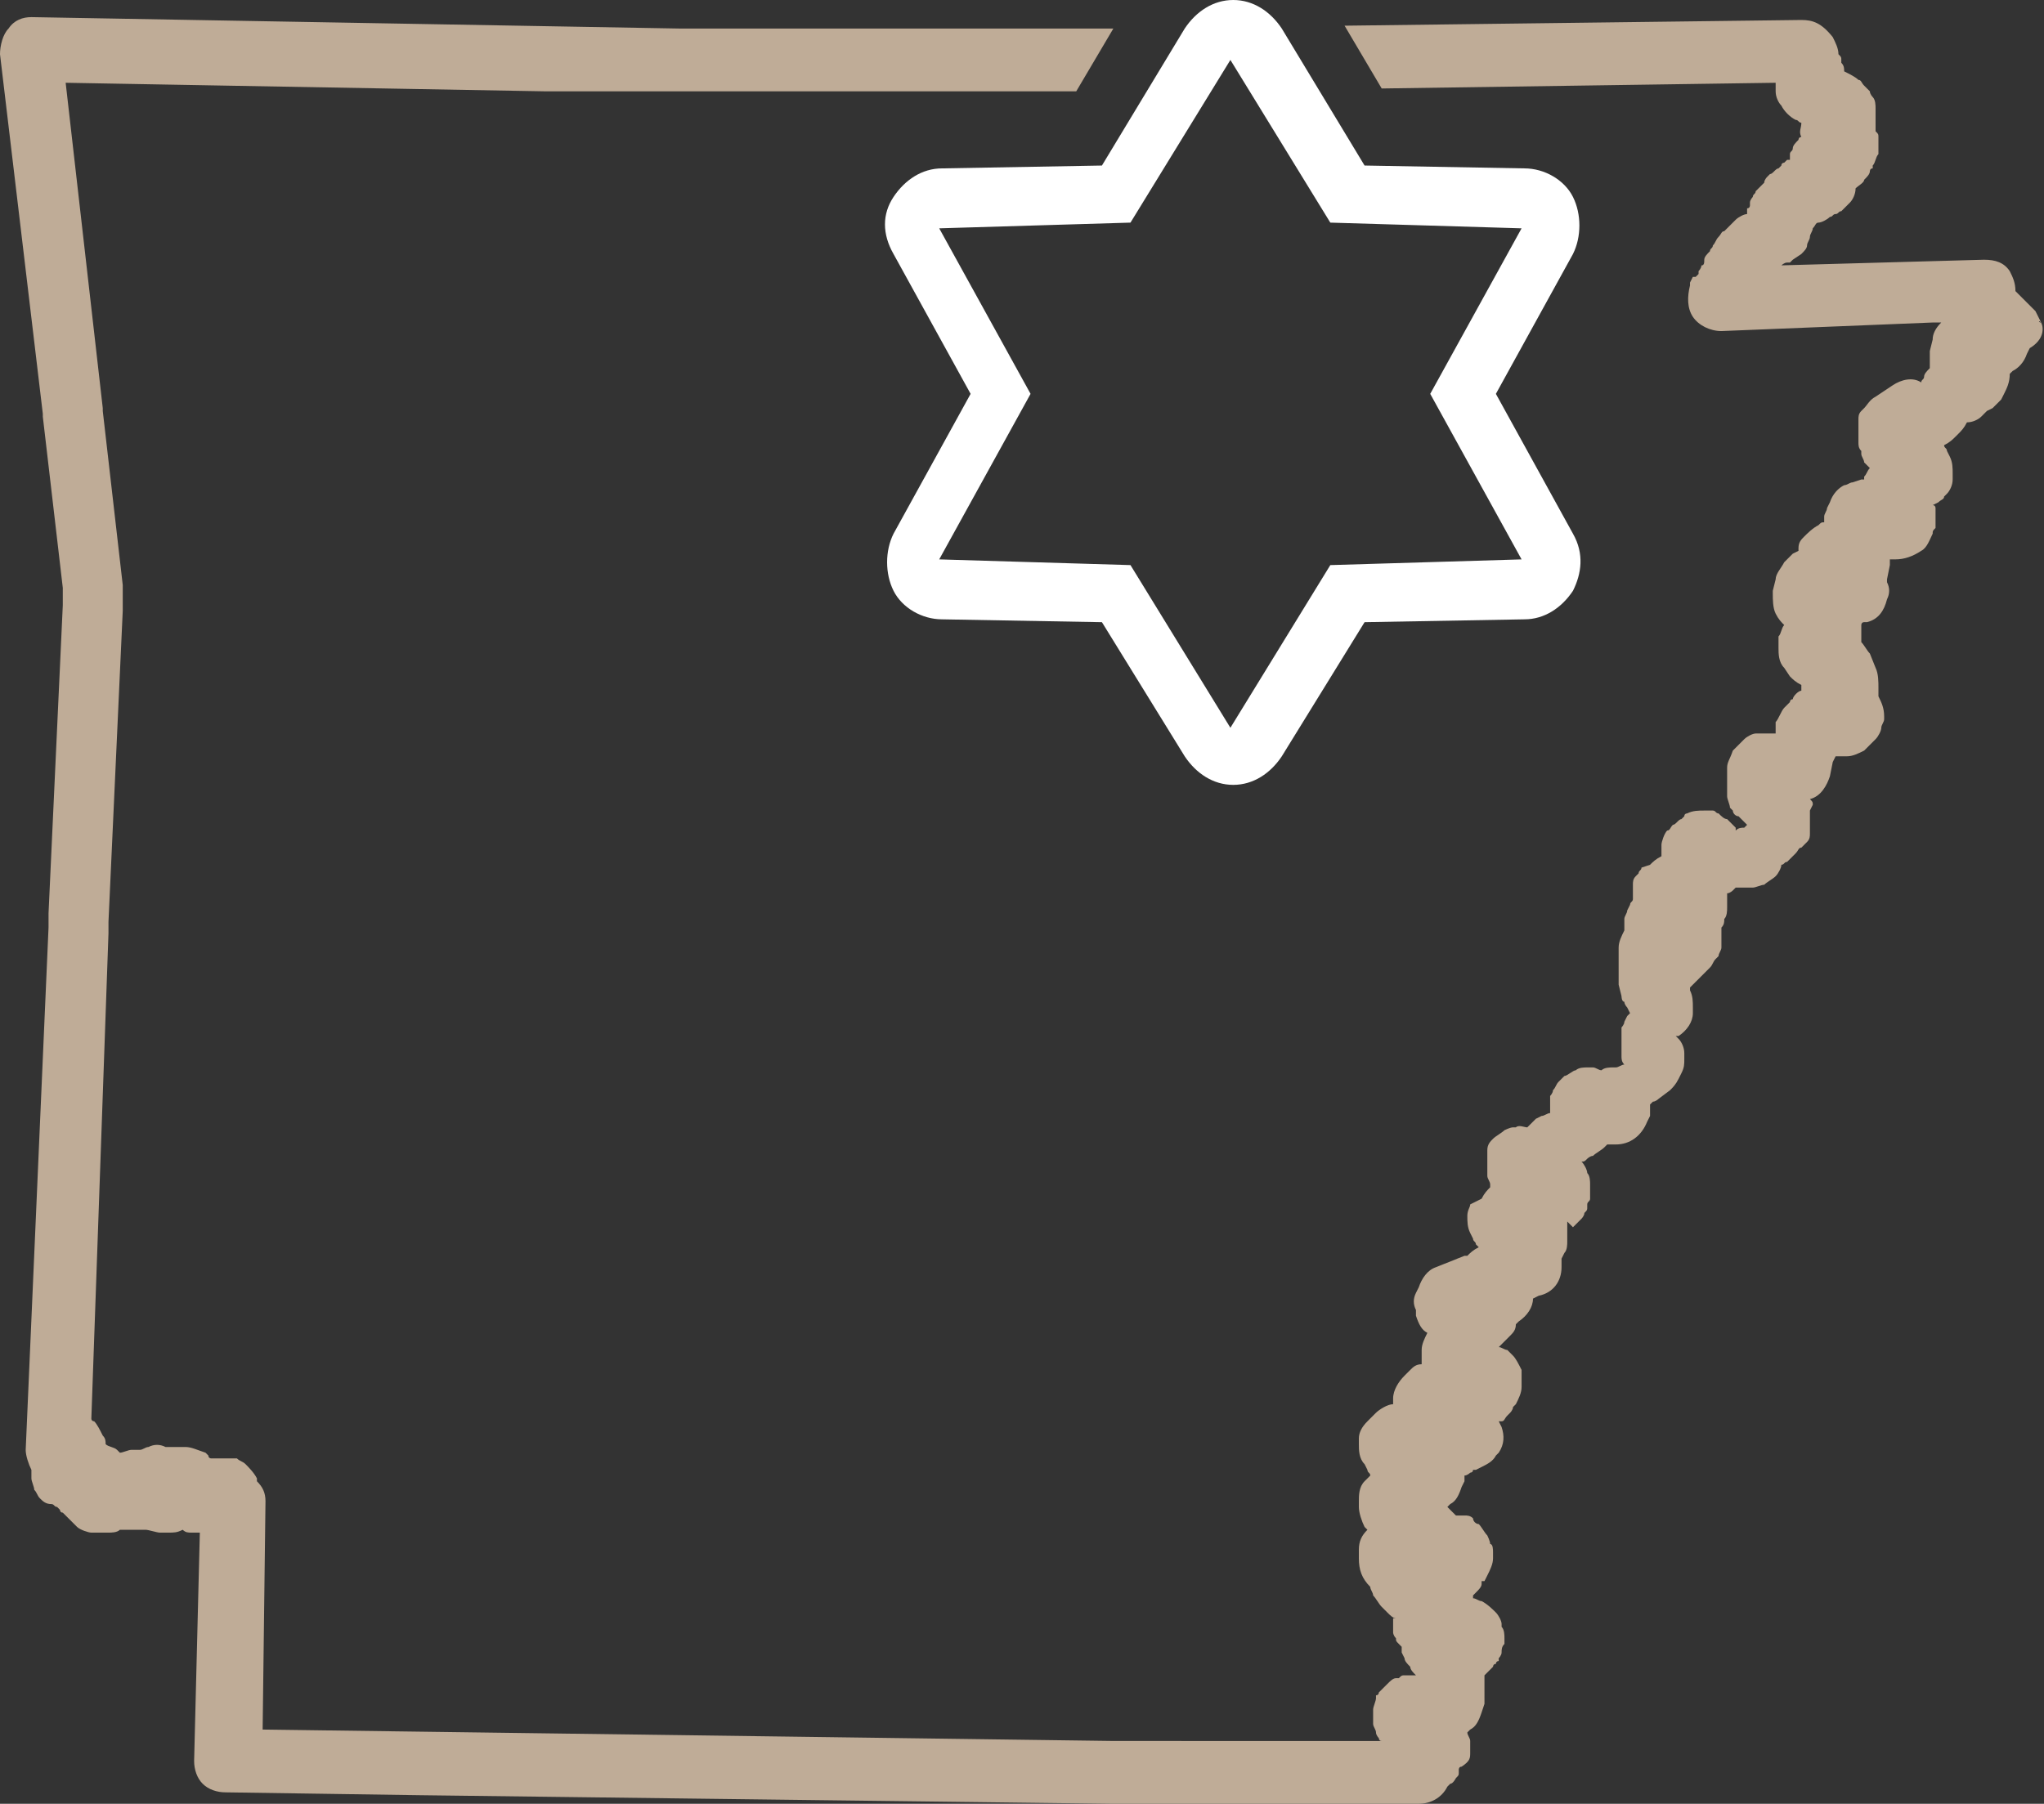 <?xml version="1.0" encoding="utf-8"?>
<!-- Generator: Adobe Illustrator 28.2.0, SVG Export Plug-In . SVG Version: 6.00 Build 0)  -->
<svg version="1.1" id="Layer_1" xmlns="http://www.w3.org/2000/svg" xmlns:xlink="http://www.w3.org/1999/xlink" x="0px" y="0px"
	 viewBox="0 0 71.6 63.2" style="enable-background:new 0 0 71.6 63.2;" xml:space="preserve">
<rect x="0" y="0" width="71.6" height="63.2" fill="#333333" stroke="none"/>
<style type="text/css">
	.st0{display:none;fill:none;stroke:#E6B522;stroke-width:2;stroke-linejoin:round;stroke-miterlimit:10;}
	.st1{fill:#BFAC97;}
	.st2{fill:#FFFFFF;}
</style>
<path class="st0" d="M11.4-1.8C5.6-1.5-1.4-1.8-7.2-1.9C-7.1-1-6.4,4.3-6.3,5c0.6,3.6,1.2,8.8,1.7,12.3C-4.7,19.9-4.9,26-5,28.5
	c-0.1,3.9-0.3,9.5-0.2,13.4c0.2,0.7-0.6,5.8,0.4,6c0.1,0.4,0.7,0.5,0.9,0.9c0.3-0.2,0.9-0.1,1.2,0c0-0.2,0.5-0.5,0.6-0.2
	c0.3,0.1,0.6-0.2,0.5-0.5c0.2-0.1,0.4-0.2,0.5,0c0.4,0.4,1,0.5,1.5,0.2c0.6,0,0.4,4.7,0.5,5.1V58c1.7,0.3,5.4,0.3,7.2,0.2
	c3.3-0.1,7.7,0.2,11.1,0.1c4.5,0.1,16.8-0.2,21.1,0.4c0.8-0.9,0.5-1.6,0.1-2.6c1.4-0.3,1.5-1.1,1.8-2.3l-1.1,0.4
	c-0.4-0.8-0.6-1.2,0-2l-1.2-2.8c-0.7-0.2,0.7-1.2,0.7-1.5l-0.9-1.6c0.2-0.6,1.2,0.6,1.5,0.6l0.7-0.5c-1.1-1.1-1.1-0.9,0-2v-3.5
	l1,0.7c0.1-0.6,0.9-2.8,0.4-3.3l1.9,0.2c0.2-0.8-0.6-0.8-1.1-1c-0.1-0.7,2-1.5,2.5-1.7l-0.1-1.2l2.2-0.6c0.1-0.5-0.1-2.1,0.6-2.2
	c-0.2-0.8-1-1.8,0-2.3c0.4,0.2,0.8,0.8,1,0.1c-0.2-0.3-1.2-1-1-1.5c1.3,0.4,1.1-0.3,1.6-1.2c0.6-0.3,1.7-1.1,2.2-1.5
	c-0.6-1.4-0.1-1.8,0.7-2.8h1l1-1l-0.6-2.7c0-0.4,0.2-1.3-0.1-1.6c-1.9,1.3-0.8-0.9,0.1-1.4c0.2,0.9,0.5,0.7,1.2,0.6l0.4-1.4
	c0.6-0.2,1.1-0.3,1.1-1.1l0.5-1.4c-0.8-0.4-1.2-0.4-0.9-1.4l2.8-1.6l-0.1-1.2c1.8-0.6,0.7-0.8,0.1-1.9c-2.5-0.1-6.6,0.3-9.1,0
	c0.8-1,3.1-3.9,4.1-4.7l0.2-1.9c-0.8-0.2-0.9-0.8-1-1.5l-1.1-0.6c-5.3,0.2-11.7,0.1-17,0.1"/>
<g>
	<polygon class="st1" points="50.1,61.8 50.1,61.8 50.1,61.7 	"/>
	<path class="st1" d="M54.5,42.4L54.5,42.4L54.5,42.4L54.5,42.4z"/>
	<path class="st1" d="M71.5,11.3C71.4,11.3,71.4,11.2,71.5,11.3l-0.2-0.4c-0.1-0.1-0.2-0.2-0.3-0.3l-0.3-0.3l-0.1-0.1l0,0
		c0-0.3-0.1-0.5-0.2-0.7c-0.2-0.3-0.5-0.4-0.9-0.4l-7.2,0.2c0,0,0,0,0.1,0c0,0,0.1-0.1,0.2-0.1h0.1l0.1-0.1l0.3-0.2
		c0.1-0.1,0.2-0.2,0.2-0.3s0.1-0.2,0.1-0.3s0.1-0.2,0.1-0.3c0.1-0.1,0.1-0.2,0.2-0.2l0,0c0.1,0,0.3-0.1,0.4-0.2
		c0.1,0,0.1-0.1,0.2-0.1s0.1-0.1,0.2-0.1c0.1-0.1,0.2-0.2,0.3-0.3C64.9,7,65,6.8,65,6.6c0.1-0.1,0.3-0.2,0.3-0.3
		c0.1-0.1,0.2-0.2,0.2-0.3c0,0,0-0.1,0.1-0.1c0,0,0,0,0-0.1c0.1-0.1,0.1-0.3,0.2-0.4c0-0.1,0-0.2,0-0.3s0-0.3,0-0.3
		c0-0.1,0-0.1-0.1-0.2c0-0.1,0-0.1,0-0.2V4.3V4.2V4.1c0-0.1,0-0.2,0-0.3s0-0.3-0.1-0.4c0,0-0.1-0.1-0.1-0.2l-0.1-0.1L65.3,3
		c-0.1-0.1-0.1-0.2-0.2-0.2l0,0c-0.1-0.1-0.3-0.2-0.5-0.3l0,0c0-0.1,0-0.2-0.1-0.3l0,0l0,0V2.1c0-0.1,0-0.1-0.1-0.2
		c0-0.2-0.1-0.4-0.2-0.6c-0.4-0.5-0.7-0.6-1.1-0.6l-16,0.2l1.3,2.2l13.8-0.2c0,0.1,0,0.2,0,0.3c0,0.2,0.1,0.4,0.2,0.5
		c0.1,0.2,0.3,0.4,0.5,0.5l0,0c0.1,0,0.1,0.1,0.2,0.1l0,0l0,0l0,0c0,0.2-0.1,0.3,0,0.5C63,4.8,63,4.9,63,4.9
		c-0.1,0.1-0.2,0.2-0.2,0.3s-0.1,0.1-0.1,0.2c0,0,0,0,0,0.1v0.1c0,0,0,0-0.1,0l-0.1,0.1c0,0-0.1,0-0.1,0.1l-0.1,0.1
		c-0.1,0-0.2,0.2-0.3,0.2l-0.1,0.1c0,0-0.1,0.1-0.1,0.2c-0.1,0.1-0.2,0.2-0.3,0.3c0,0.1-0.1,0.1-0.1,0.2c0,0-0.1,0.1-0.1,0.2v0.1
		c0,0,0,0.1-0.1,0.1c0,0,0,0.1,0,0.2c-0.1,0-0.3,0.1-0.4,0.2c-0.1,0.1-0.2,0.2-0.3,0.3l-0.1,0.1c-0.1,0-0.1,0.1-0.2,0.2
		c-0.1,0.1-0.1,0.2-0.2,0.3c0,0.1-0.1,0.1-0.1,0.2c-0.1,0.1-0.2,0.2-0.2,0.3s0,0.2-0.1,0.2l0,0c0,0.1-0.1,0.2-0.1,0.2v0.1l-0.1,0.1
		h-0.1l-0.1,0.2V10c-0.1,0.4-0.1,0.8,0.1,1.1s0.6,0.5,1,0.5l7.4-0.3H68c-0.2,0.2-0.3,0.4-0.3,0.6l-0.1,0.4c0,0.1,0,0.3,0,0.4v0.1
		c0,0,0,0,0,0.1c-0.1,0.1-0.2,0.2-0.2,0.3s-0.1,0.1-0.1,0.2l0,0l0,0c-0.3-0.2-0.7-0.1-1,0.1l-0.6,0.4c-0.2,0.1-0.3,0.3-0.4,0.4
		l-0.1,0.1c-0.1,0.1-0.1,0.2-0.1,0.3v0.1c0,0.1,0,0.2,0,0.2v0.2v0.1v0.2c0,0.1,0,0.2,0.1,0.3v0.1c0,0.1,0.1,0.2,0.1,0.3l0.2,0.2
		c-0.1,0.1-0.1,0.2-0.2,0.3c0,0,0,0,0,0.1c0,0,0,0-0.1,0l-0.3,0.1c-0.1,0-0.2,0.1-0.3,0.1c-0.2,0.1-0.4,0.3-0.5,0.6L64,17.8
		c0,0.1-0.1,0.2-0.1,0.3v0.2c-0.1,0-0.1,0-0.2,0.1c-0.2,0.1-0.4,0.3-0.5,0.4C63.1,18.9,63,19,63,19.2v0.1l-0.2,0.1l-0.1,0.1
		l-0.2,0.2c-0.1,0.2-0.3,0.4-0.3,0.6l-0.1,0.4v0.1c0,0.2,0,0.5,0.1,0.7s0.2,0.3,0.3,0.4c-0.1,0.1-0.1,0.3-0.2,0.4v0.1
		c0,0.1,0,0.1,0,0.2v0.1c0,0.2,0,0.5,0.2,0.7l0.2,0.3c0.1,0.1,0.2,0.2,0.4,0.3v0.1v0.1l0,0c-0.1,0-0.3,0.2-0.3,0.3
		c-0.1,0-0.1,0.1-0.1,0.1l-0.2,0.2c-0.1,0.1-0.2,0.4-0.3,0.5v0.1v0.1v0.1v0.1h-0.1c-0.1,0-0.2,0-0.3,0l0,0h-0.1c-0.1,0-0.1,0-0.2,0
		s-0.3,0.1-0.4,0.2c-0.1,0.1-0.3,0.3-0.4,0.4c-0.1,0.3-0.2,0.4-0.2,0.6V27v0.1c0,0,0,0,0,0.1v0.1c0,0.1,0,0.1,0,0.2v0.1
		c0,0.1,0,0.2,0,0.3s0.1,0.3,0.1,0.4l0.1,0.1c0,0.1,0.1,0.2,0.2,0.2l0.1,0.1c0.1,0.1,0.1,0.1,0.2,0.2l0,0c0,0,0,0-0.1,0.1
		c-0.1,0-0.2,0-0.3,0.1c0,0,0,0,0-0.1c-0.1-0.1-0.2-0.2-0.3-0.3c-0.1,0-0.2-0.1-0.3-0.2c-0.1,0-0.1-0.1-0.2-0.1h-0.1h-0.2
		c-0.2,0-0.4,0-0.6,0.1c0,0-0.1,0-0.1,0.1l-0.1,0.1c-0.1,0-0.2,0.2-0.3,0.2c-0.1,0.1-0.1,0.2-0.2,0.2c-0.1,0.1-0.2,0.4-0.2,0.5
		s0,0.2,0,0.2c0,0.1,0,0.1,0,0.2l0,0c-0.2,0.1-0.3,0.2-0.4,0.3l-0.3,0.1c0,0.1-0.1,0.1-0.1,0.2l-0.1,0.1c-0.1,0.1-0.1,0.2-0.1,0.3
		v0.1c0,0.1,0,0.2,0,0.3v0.1c0,0.1-0.1,0.1-0.1,0.2L57,31.9c0,0.1-0.1,0.2-0.1,0.3c0,0.1,0,0.2,0,0.3v0.1c-0.1,0.2-0.2,0.4-0.2,0.6
		v0.3c0,0.1,0,0.3,0,0.4V34v0.1v0.1c0,0.1,0,0.1,0,0.2v0.1l0.1,0.4c0,0,0,0.2,0.1,0.2c0,0.1,0.1,0.2,0.1,0.2l0.1,0.2L57,35.6
		l-0.1,0.2c0,0.1-0.1,0.2-0.1,0.2v0.1c0,0.1,0,0.2,0,0.2v0.2c0,0.1,0,0.1,0,0.2V37c0,0.1,0,0.2,0.1,0.3c-0.1,0-0.2,0.1-0.3,0.1h-0.1
		c-0.1,0-0.3,0-0.4,0.1l0,0c-0.1,0-0.2-0.1-0.3-0.1s-0.2,0-0.2,0c-0.1,0-0.3,0-0.4,0.1c-0.1,0-0.3,0.2-0.4,0.2c0,0-0.1,0.1-0.2,0.2
		s-0.1,0.2-0.2,0.3c0,0.1-0.1,0.2-0.1,0.2c0,0.1,0,0.2,0,0.3s0,0.2,0,0.3c-0.1,0-0.2,0.1-0.3,0.1l-0.2,0.1c-0.1,0.1-0.2,0.2-0.3,0.3
		c-0.1,0-0.3-0.1-0.4,0H53c-0.1,0-0.3,0.1-0.3,0.1c-0.1,0.1-0.3,0.2-0.4,0.3c-0.1,0.1-0.2,0.2-0.2,0.4v0.1v0.1c0,0.1,0,0.3,0,0.4
		s0,0.2,0,0.3s0.1,0.2,0.1,0.3v0.1c-0.1,0.1-0.2,0.2-0.3,0.4l-0.4,0.2c0,0.1-0.1,0.2-0.1,0.4s0,0.4,0.1,0.6l0.1,0.2
		c0,0.1,0.1,0.1,0.1,0.2l0.1,0.1c-0.2,0.1-0.3,0.2-0.4,0.3c0,0,0,0-0.1,0l-1,0.4c-0.3,0.1-0.5,0.4-0.6,0.7l-0.1,0.2
		c-0.1,0.2-0.1,0.4,0,0.6v0.2c0.1,0.3,0.2,0.5,0.4,0.6c-0.1,0.2-0.2,0.4-0.2,0.6v0.2c0,0.1,0,0.2,0,0.3c-0.2,0-0.3,0.1-0.4,0.2
		l-0.2,0.2c-0.2,0.2-0.4,0.5-0.4,0.8v0.2c-0.2,0-0.5,0.2-0.6,0.3l-0.3,0.3c-0.2,0.2-0.3,0.4-0.3,0.6v0.2c0,0.2,0,0.5,0.2,0.7
		l0.1,0.2c0,0.1,0.1,0.1,0.1,0.2l-0.1,0.1l-0.1,0.1c-0.2,0.2-0.2,0.5-0.2,0.7v0.2c0,0.2,0.1,0.5,0.2,0.7l0.1,0.1
		c-0.2,0.2-0.3,0.4-0.3,0.7v0.3c0,0.4,0.1,0.7,0.4,1c0,0.1,0.1,0.2,0.1,0.3c0.1,0.1,0.2,0.3,0.3,0.4l0.1,0.1l0.1,0.1
		c0.1,0.1,0.2,0.2,0.3,0.2l0,0h-0.1v0.1v0.1V57v0.2c0,0,0,0.1,0.1,0.2c0,0.1,0,0.1,0.1,0.2l0.1,0.1v0.1v0.1l0.1,0.2
		c0,0.1,0.1,0.2,0.2,0.3c0,0.1,0.1,0.2,0.2,0.3c-0.1,0-0.2,0-0.2,0h-0.2c-0.1,0-0.1,0-0.2,0.1h-0.1c-0.1,0-0.2,0.1-0.3,0.2
		c-0.1,0.1-0.2,0.2-0.3,0.3c0,0,0,0.1-0.1,0.1v0.1c0,0.1-0.1,0.3-0.1,0.4s0,0.2,0,0.3v0.2c0,0.1,0.1,0.2,0.1,0.3s0.1,0.2,0.1,0.2
		s0,0.1,0.1,0.1h-2.9h-3H39L9.2,60.6l0.1-8c0-0.3-0.1-0.5-0.3-0.7v-0.1c-0.1-0.2-0.3-0.4-0.4-0.5l0,0c-0.1-0.1-0.2-0.1-0.3-0.2
		c-0.1,0-0.1,0-0.2,0H8H7.9c-0.1,0-0.2,0-0.3,0s-0.1,0-0.2,0c0,0-0.1,0-0.1-0.1l-0.1-0.1c-0.3-0.1-0.5-0.2-0.7-0.2H6.3
		c-0.1,0-0.2,0-0.3,0H5.9c0,0,0,0-0.1,0c-0.2-0.1-0.4-0.1-0.6,0c-0.1,0-0.2,0.1-0.3,0.1s-0.2,0-0.3,0s-0.3,0.1-0.4,0.1l0,0l-0.1-0.1
		c-0.1-0.1-0.3-0.1-0.4-0.2c0-0.1,0-0.2-0.1-0.3c-0.1-0.2-0.2-0.4-0.3-0.5c0,0-0.1,0-0.1-0.1l0.6-17v-0.3v-0.1l0.5-10.9v-0.1
		c0-0.1,0-0.1,0-0.2v-0.2c0-0.1,0-0.2,0-0.4l-0.7-6.1v-0.1L2.3,2.9l16.8,0.3h0.2h4.5h0.6h0.2h0.1h0.6h1.4H27h0.2h6.1h0.4h0.1h3.9
		L39,1h-2.1h-3.1h-0.1h-6.5h-0.1h-1.9h-0.7h-0.1h-0.6L1.1,0.6C0.8,0.6,0.5,0.7,0.3,1C0.1,1.2,0,1.6,0,1.9l1.5,12.6v0.1l0.7,6v0.1
		v0.1v0.1V21c0,0.1,0,0.1,0,0.2L1.7,32v0.3c0,0.1,0,0.1,0,0.2L0.9,50.8c0,0.2,0.1,0.5,0.2,0.7c0,0.1,0,0.2,0,0.3s0.1,0.3,0.1,0.4
		c0.1,0.1,0.1,0.2,0.2,0.3s0.2,0.2,0.4,0.2l0,0c0.1,0,0.1,0.1,0.2,0.1c0,0,0,0,0.1,0.1c0,0,0,0.1,0.1,0.1c0.1,0.1,0.3,0.3,0.4,0.4
		l0.1,0.1c0.1,0.1,0.4,0.2,0.5,0.2c0.2,0,0.4,0,0.6,0l0,0c0.1,0,0.3,0,0.4-0.1c0.2,0,0.4,0,0.5,0h0.1c0.1,0,0.1,0,0.2,0h0.1l0,0
		c0.1,0,0.4,0.1,0.5,0.1h0.2c0,0,0,0,0.1,0c0.2,0,0.3,0,0.5-0.1l0,0c0.1,0.1,0.2,0.1,0.3,0.1s0.2,0,0.3,0l-0.2,8
		c0,0.3,0.1,0.6,0.3,0.8c0.2,0.2,0.5,0.3,0.8,0.3l6.8,0.1l24.2,0.3h3.5h3h4.3c0.4,0,0.8-0.2,1-0.6l0.1-0.1c0.1,0,0.2-0.2,0.2-0.2
		c0.1-0.1,0.1-0.1,0.1-0.2V62c0,0,0-0.1,0.1-0.1c0.3-0.2,0.3-0.3,0.3-0.5v-0.1c0-0.1,0-0.2,0-0.3s-0.1-0.2-0.1-0.3l0.1-0.1
		c0.2-0.1,0.3-0.3,0.4-0.6l0.1-0.3c0-0.1,0-0.1,0-0.2V59c0-0.1,0-0.2,0-0.3l0.1-0.1l0.1-0.1l0.1-0.1c0,0,0-0.1,0.1-0.1
		c0,0,0-0.1,0.1-0.1v-0.1c0,0,0.1-0.1,0.1-0.2s0-0.2,0.1-0.3v-0.2c0-0.1,0-0.3-0.1-0.4v-0.1c0-0.1-0.1-0.3-0.2-0.4s-0.3-0.3-0.5-0.4
		c-0.1,0-0.2-0.1-0.3-0.1v-0.1l0.1-0.1c0.1-0.1,0.2-0.2,0.2-0.3c0,0,0,0,0-0.1l0,0H52l0.1-0.2c0.1-0.2,0.2-0.4,0.2-0.6v-0.2
		c0-0.1,0-0.3-0.1-0.3c0-0.1-0.1-0.3-0.1-0.3c-0.1-0.1-0.2-0.3-0.3-0.4c-0.1,0-0.2-0.1-0.2-0.2c-0.1-0.1-0.2-0.1-0.3-0.1h-0.1h-0.1
		c0,0,0,0-0.1,0L50.9,53l-0.2-0.2l0.1-0.1c0.2-0.1,0.3-0.3,0.4-0.6l0.1-0.2c0-0.1,0-0.1,0-0.2l0,0c0.1,0,0.2-0.1,0.2-0.1
		s0.1,0,0.1-0.1h0.1l0.2-0.1c0.2-0.1,0.4-0.2,0.5-0.4l0.1-0.1c0.2-0.3,0.2-0.6,0.1-0.9l-0.1-0.2l0,0h0.1c0.1,0,0.1-0.1,0.2-0.2
		l0.1-0.1c0,0,0.1-0.1,0.1-0.2l0.1-0.1c0.1-0.2,0.2-0.4,0.2-0.6c0-0.1,0-0.3,0-0.4v-0.1V48c-0.1-0.2-0.2-0.4-0.3-0.5l-0.1-0.1
		l-0.1-0.1c-0.1,0-0.2-0.1-0.3-0.1l0.4-0.4c0.1-0.1,0.2-0.2,0.2-0.4l0.1-0.1c0.3-0.2,0.5-0.5,0.5-0.8l0.2-0.1c0.5-0.1,0.8-0.5,0.8-1
		v-0.3l0.1-0.2c0.1-0.1,0.1-0.3,0.1-0.4v-0.3c0,0,0,0,0-0.1l0,0V43c0-0.1,0-0.2,0-0.2l0.2,0.2c0.1-0.1,0.2-0.2,0.3-0.3
		c0,0,0.1-0.1,0.1-0.2c0.1-0.1,0.1-0.1,0.1-0.2v-0.1c0-0.1,0.1-0.1,0.1-0.2v-0.1c0-0.1,0-0.3,0-0.4s0-0.3-0.1-0.4
		c0-0.1-0.1-0.3-0.2-0.4c0.1,0,0.1,0,0.2-0.1c0,0,0.1-0.1,0.2-0.1c0.1-0.1,0.3-0.2,0.4-0.3l0.1-0.1l0,0h0.3l0,0
		c0.5,0,0.9-0.3,1.1-0.8l0.1-0.2c0-0.1,0-0.3,0-0.4l0.1-0.1c0.1,0,0.2-0.1,0.2-0.1l0.4-0.3c0.1-0.1,0.2-0.2,0.3-0.4l0.1-0.2
		c0.1-0.2,0.1-0.3,0.1-0.5v-0.2c0-0.2-0.1-0.4-0.2-0.5l-0.1-0.1h0.1c0.3-0.2,0.5-0.5,0.5-0.8v-0.2c0-0.2,0-0.4-0.1-0.6v-0.1l0.1-0.1
		l0.6-0.6c0.1-0.1,0.1-0.2,0.2-0.3l0.1-0.1c0-0.1,0.1-0.2,0.1-0.3c0,0,0-0.1,0-0.2s0-0.2,0-0.3v-0.2l0,0c0.1-0.1,0.1-0.2,0.1-0.3
		c0.1-0.1,0.1-0.3,0.1-0.4s0-0.2,0-0.3c0-0.1,0-0.1,0-0.2c0.1,0,0.2-0.1,0.2-0.1l0.1-0.1h0.1c0.1,0,0.2,0,0.2,0c0.1,0,0.2,0,0.3,0
		s0.3-0.1,0.4-0.1c0.1-0.1,0.3-0.2,0.4-0.3c0.1-0.1,0.2-0.3,0.2-0.4c0.1,0,0.1-0.1,0.2-0.1l0.1-0.1l0.1-0.1l0.1-0.1
		c0.1-0.1,0.1-0.2,0.2-0.2l0.1-0.1l0.1-0.1c0.1-0.1,0.1-0.2,0.1-0.3v-0.1c0-0.1,0-0.1,0-0.2v-0.2v-0.1c0-0.1,0-0.2,0-0.2l0.1-0.2
		c0-0.1,0-0.1-0.1-0.2c0.4-0.1,0.6-0.5,0.7-0.8l0.1-0.5l0.1-0.2c0.1,0,0.2,0,0.3,0h0.1c0.2,0,0.4-0.1,0.6-0.2
		c0.1-0.1,0.1-0.1,0.2-0.2l0.1-0.1l0.1-0.1c0.1-0.1,0.2-0.3,0.2-0.4s0.1-0.2,0.1-0.3v-0.1c0-0.3-0.1-0.5-0.2-0.7c0-0.1,0-0.1,0-0.2
		v-0.1c0-0.2,0-0.5-0.1-0.7l-0.2-0.5c-0.1-0.1-0.2-0.3-0.3-0.4l0,0c0-0.1,0-0.1,0-0.2v-0.4l0,0l0,0c0,0,0-0.1,0.1-0.1h0.1
		c0.4-0.1,0.6-0.4,0.7-0.8c0.1-0.2,0.1-0.4,0-0.6c0,0,0,0,0-0.1l0.1-0.5c0-0.1,0-0.1,0-0.2c0.1,0,0.1,0,0.2,0c0.3,0,0.6-0.1,0.9-0.3
		c0.2-0.1,0.3-0.4,0.4-0.6c0-0.1,0-0.1,0.1-0.2v-0.1c0-0.1,0-0.3,0-0.4v-0.1v-0.1c0,0,0-0.1-0.1-0.1l0.2-0.1
		c0.1-0.1,0.2-0.1,0.2-0.2l0.1-0.1c0.1-0.1,0.2-0.3,0.2-0.5v-0.2c0-0.2,0-0.4-0.1-0.6l-0.1-0.2c0-0.1-0.1-0.1-0.1-0.2
		c0.2-0.1,0.3-0.2,0.4-0.3l0.1-0.1c0.1-0.1,0.2-0.2,0.3-0.4c0.2,0,0.4-0.1,0.5-0.2l0.1-0.1l0.1-0.1l0.2-0.1c0.1-0.1,0.2-0.2,0.3-0.3
		l0.1-0.2c0.1-0.2,0.2-0.4,0.2-0.7l0.1-0.1c0.2-0.1,0.4-0.3,0.5-0.6l0.1-0.2C71.6,11.9,71.6,11.5,71.5,11.3z M50.1,61.8v-0.2V61.8
		L50.1,61.8z M54.5,42.4L54.5,42.4L54.5,42.4L54.5,42.4z"/>
</g>
<path class="st2" d="M52.4,13.8l2.7-4.9c0.3-0.6,0.3-1.4,0-2s-1-1-1.7-1l-5.6-0.1L44.9,1c-0.4-0.6-1-1-1.7-1l0,0
	c-0.7,0-1.3,0.4-1.7,1l-2.9,4.8L33,5.9c-0.7,0-1.3,0.4-1.7,1s-0.4,1.3,0,2l2.7,4.9l-2.7,4.9c-0.3,0.6-0.3,1.4,0,2s1,1,1.7,1l5.6,0.1
	l2.9,4.7c0.4,0.6,1,1,1.7,1l0,0c0.7,0,1.3-0.4,1.7-1l2.9-4.7l5.6-0.1c0.7,0,1.3-0.4,1.7-1c0.3-0.6,0.4-1.3,0-2L52.4,13.8z
	 M46.6,19.8l-3.5,5.7l-3.5-5.7l-6.7-0.2l3.2-5.8L32.9,8l6.7-0.2l3.5-5.7l3.5,5.7L53.3,8l-3.2,5.8l3.2,5.8L46.6,19.8z"/>
</svg>
